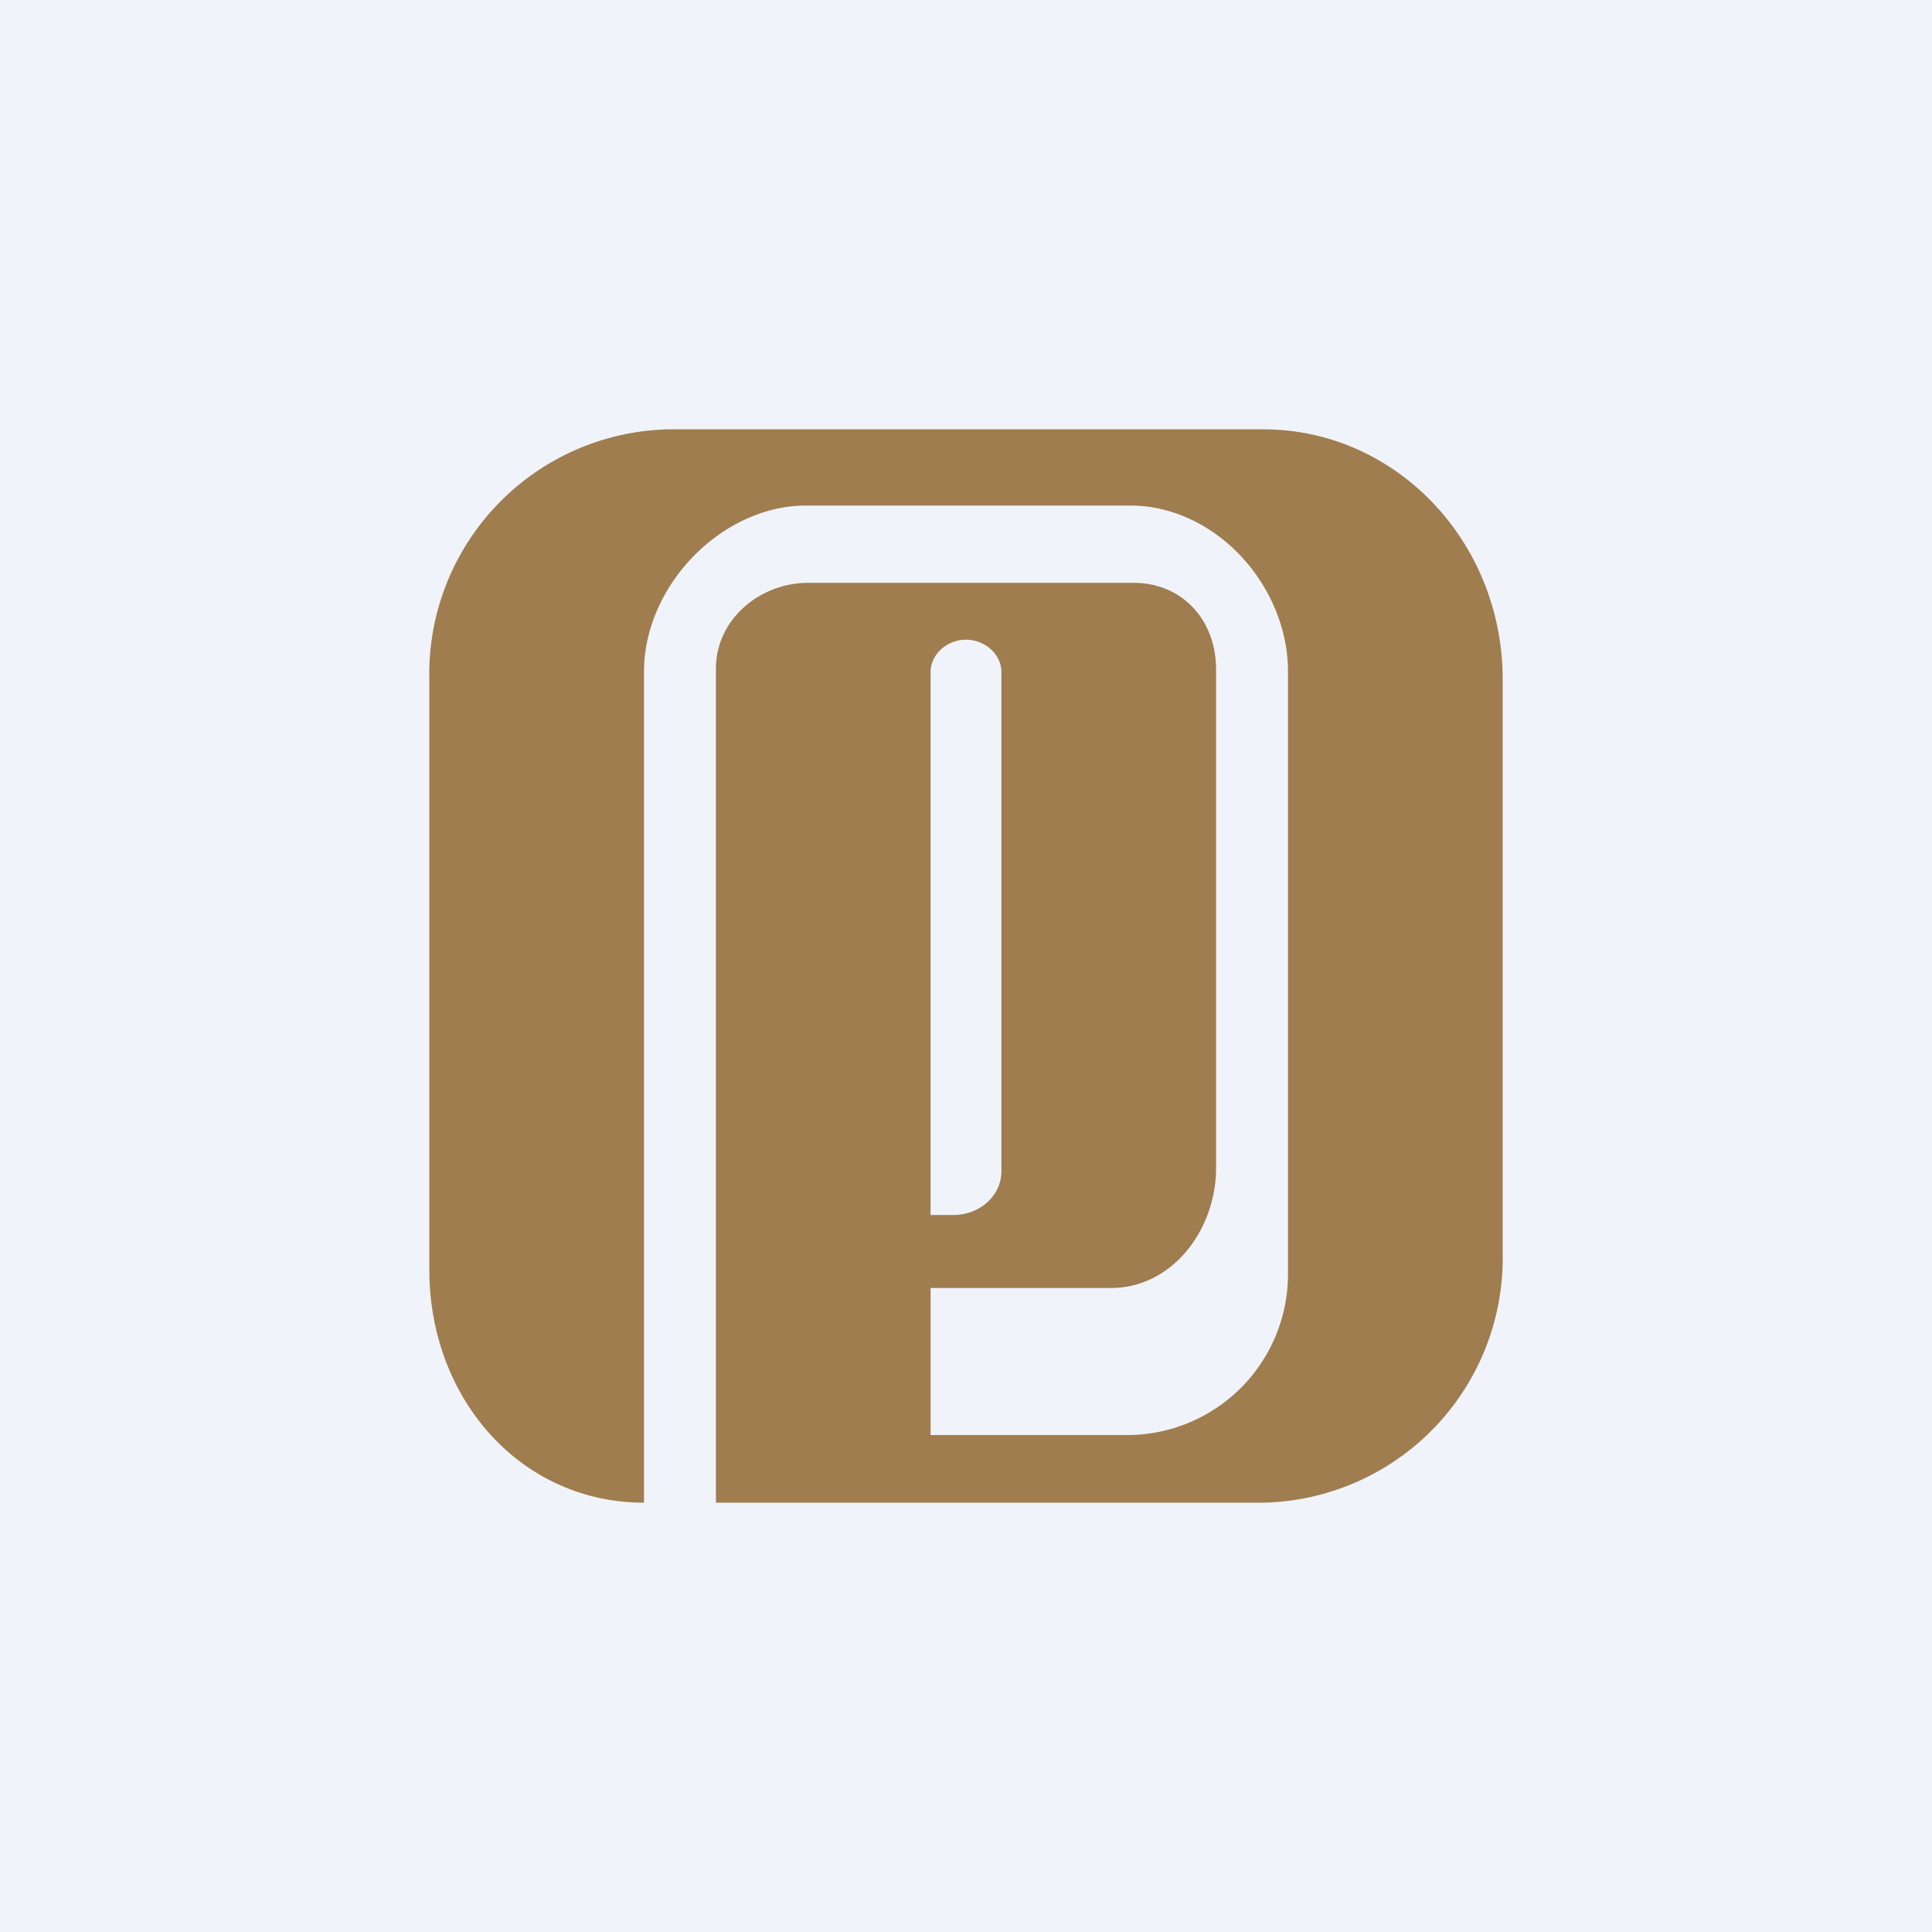 <!-- by TradingView --><svg width="18" height="18" viewBox="0 0 18 18" xmlns="http://www.w3.org/2000/svg"><path fill="#F0F3FA" d="M0 0h18v18H0z"/><path d="M6 14V6.26c0-.81.73-1.55 1.51-1.55h3.02c.79 0 1.47.74 1.47 1.55v5.63a1.5 1.5 0 0 1-1.47 1.48H8.67V12h1.68c.57 0 .98-.54.98-1.12V6.24c0-.47-.32-.81-.77-.81H7.53c-.45 0-.86.34-.86.8V14h5.1A2.28 2.28 0 0 0 14 11.67V6.33C14 5.04 13 4 11.77 4H6.23A2.28 2.28 0 0 0 4 6.33v5.5c0 1.2.85 2.17 2 2.17Zm2.67-2.68V6.26c0-.16.15-.3.33-.3.18 0 .33.14.33.3v4.65c0 .23-.2.41-.45.41h-.21Z" fill="#9F7D4F"/></svg>